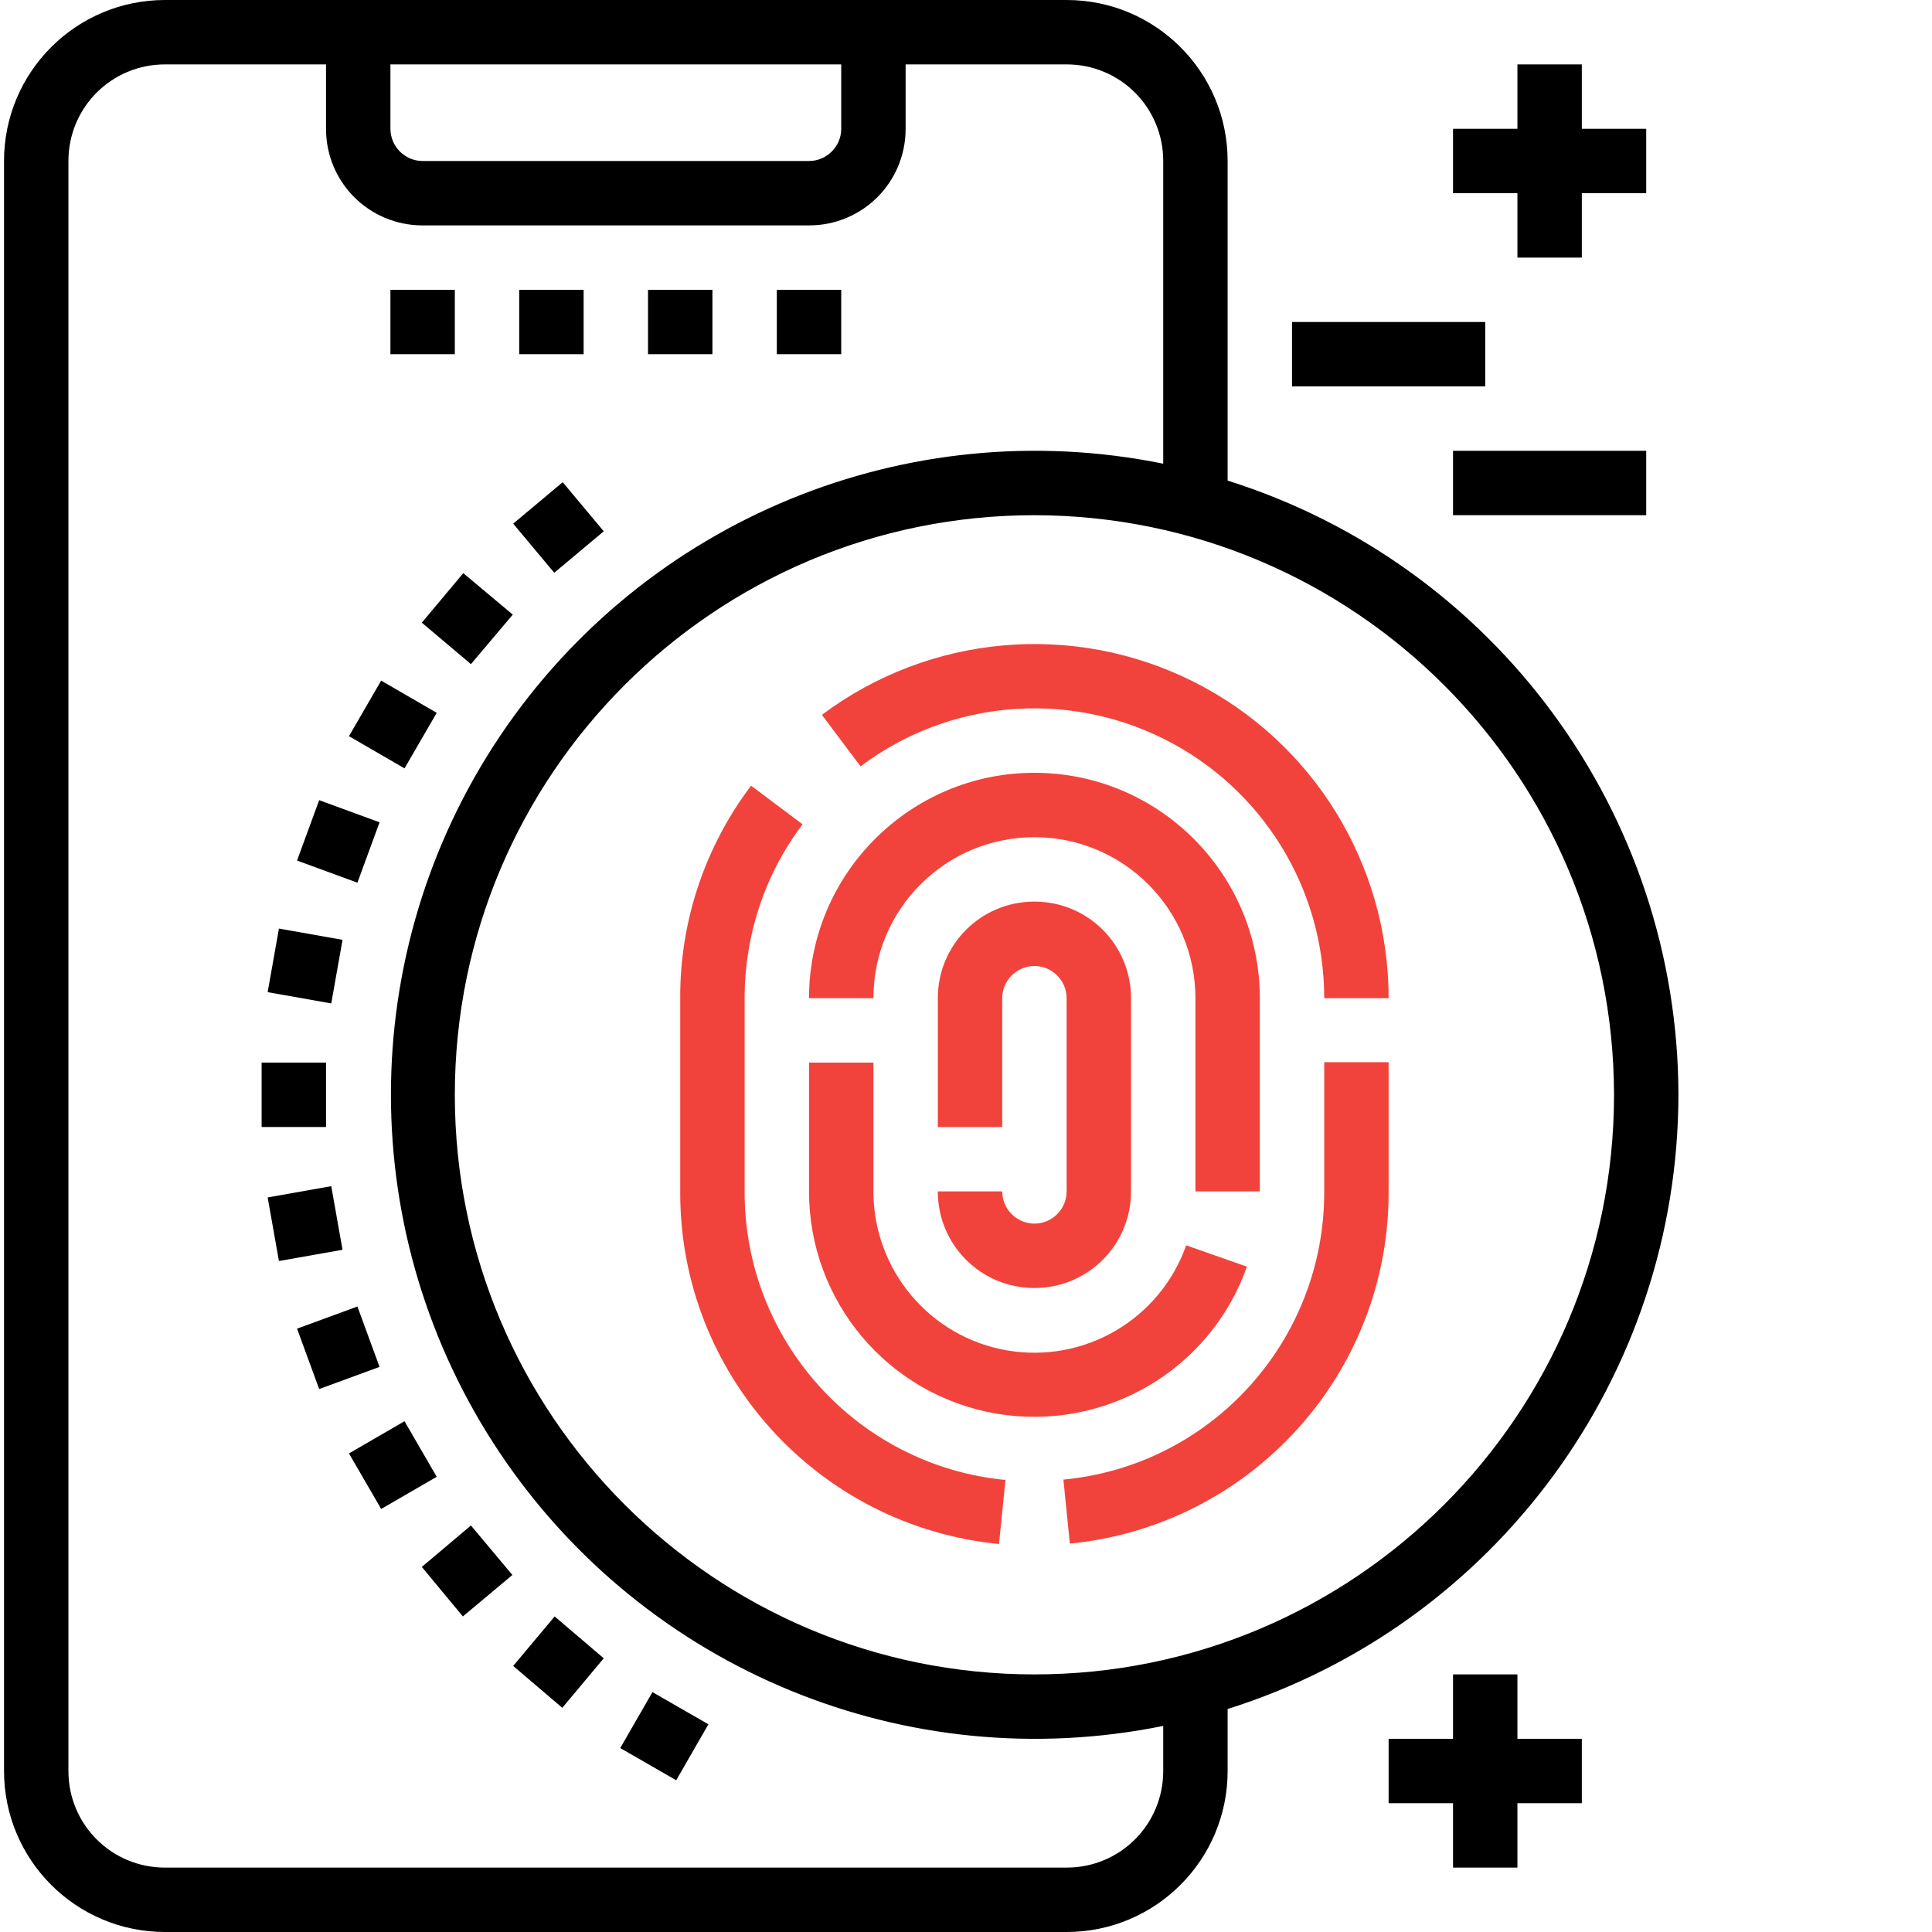 <?xml version="1.0" encoding="utf-8"?>
<!-- Generator: Adobe Illustrator 19.0.0, SVG Export Plug-In . SVG Version: 6.00 Build 0)  -->
<svg version="1.1" id="Layer_1" xmlns="http://www.w3.org/2000/svg" xmlns:xlink="http://www.w3.org/1999/xlink" x="0px" y="0px"
	 viewBox="-65 157 480 480" style="enable-background:new -65 157 480 480;" xml:space="preserve">
<style type="text/css">
	.st0{fill:#F1433C;}
</style>
<path class="st0" d="M120,453v-48c0-15.6,5-30.8,14.4-43.2l-12.8-9.6c-11.5,15.2-17.7,33.8-17.6,52.8v48
	c-0.2,45.3,34.2,83.2,79.2,87.6l1.6-15.9C147.9,521.1,119.9,490,120,453z"/>
<path class="st0" d="M264,453c0.1,37-27.9,68.1-64.8,71.6l1.6,15.9c45-4.4,79.4-42.3,79.2-87.6v-32h-16V453z"/>
<path class="st0" d="M139.2,334.6l9.6,12.8c21.8-16.4,51-19,75.4-6.8c24.4,12.2,39.8,37.1,39.8,64.4h16c0-33.3-18.8-63.8-48.6-78.7
	S165.9,314.6,139.2,334.6z"/>
<path class="st0" d="M248,453v-48c0-30.9-25.1-56-56-56s-56,25.1-56,56h16c0-22.1,17.9-40,40-40s40,17.9,40,40v48H248z"/>
<path class="st0" d="M244.8,471.7l-15.1-5.3c-6.5,18.4-25.3,29.4-44.5,26.1S152,472.5,152,453v-32h-16v32
	c0,27.3,19.6,50.6,46.5,55.2C209.4,512.8,235.7,497.4,244.8,471.7z"/>
<path class="st0" d="M192,461c-4.4,0-8-3.6-8-8h-16c0,13.3,10.7,24,24,24s24-10.7,24-24v-48c0-13.3-10.7-24-24-24s-24,10.7-24,24v32
	h16v-32c0-4.4,3.6-8,8-8s8,3.6,8,8v48C200,457.4,196.4,461,192,461z"/>
<path d="M312,221h16v-16h16v-16h-16v-16h-16v16h-16v16h16V221z"/>
<path d="M256,237h48v16h-48V237z"/>
<path d="M296,269h48v16h-48V269z"/>
<path d="M312,573h-16v16h-16v16h16v16h16v-16h16v-16h-16V573z"/>
<path d="M32,229h16v16H32V229z"/>
<path d="M64,229h16v16H64V229z"/>
<path d="M96,229h16v16H96V229z"/>
<path d="M128,229h16v16h-16V229z"/>
<path d="M352,429c-0.1-69.8-45.4-131.6-112-152.6V197c0-22.1-17.9-40-40-40H-24c-22.1,0-40,17.9-40,40v400c0,22.1,17.9,40,40,40h224
	c22.1,0,40-17.9,40-40v-15.4C306.6,560.6,351.9,498.8,352,429z M336,429c0,79.5-64.5,144-144,144S48,508.5,48,429s64.5-144,144-144
	C271.5,285.1,335.9,349.5,336,429z M32,173h112v16c0,4.4-3.6,8-8,8H40c-4.4,0-8-3.6-8-8V173z M224,597c0,13.3-10.7,24-24,24H-24
	c-13.3,0-24-10.7-24-24V197c0-13.3,10.7-24,24-24h40v16c0,13.3,10.7,24,24,24h96c13.3,0,24-10.7,24-24v-16h40c13.3,0,24,10.7,24,24
	v75.2C160.4,259.3,95.4,286,59.2,339.9c-36.1,53.9-36.1,124.2,0,178.1C95.4,572,160.4,598.7,224,585.8V597z"/>
<path d="M62.5,287.1l12.3-10.3L85,289l-12.3,10.3L62.5,287.1z"/>
<path d="M39.8,311.7l10.3-12.3l12.3,10.3L52,322L39.8,311.7z"/>
<path d="M21.7,339.9l8-13.8l13.8,8l-8,13.8L21.7,339.9z"/>
<path d="M8.8,370.8l5.5-15l15,5.5l-5.5,15L8.8,370.8z"/>
<path d="M1.5,403.5l2.8-15.8l15.8,2.8l-2.8,15.8L1.5,403.5z"/>
<path d="M0,421h16v16H0V421z"/>
<path d="M1.5,454.5l15.8-2.8l2.8,15.8l-15.8,2.8L1.5,454.5z"/>
<path d="M8.8,487.1l15-5.5l5.5,15l-15,5.5L8.8,487.1z"/>
<path d="M21.7,518.1l13.8-8l8,13.8l-13.8,8L21.7,518.1z"/>
<path d="M39.8,546.3L52,536l10.3,12.3l-12.3,10.3L39.8,546.3z"/>
<path d="M62.5,570.9l10.3-12.3L85,569l-10.3,12.3L62.5,570.9z"/>
<path d="M89.1,591.3l8-13.9l13.9,8l-8,13.9L89.1,591.3z"/>
</svg>
